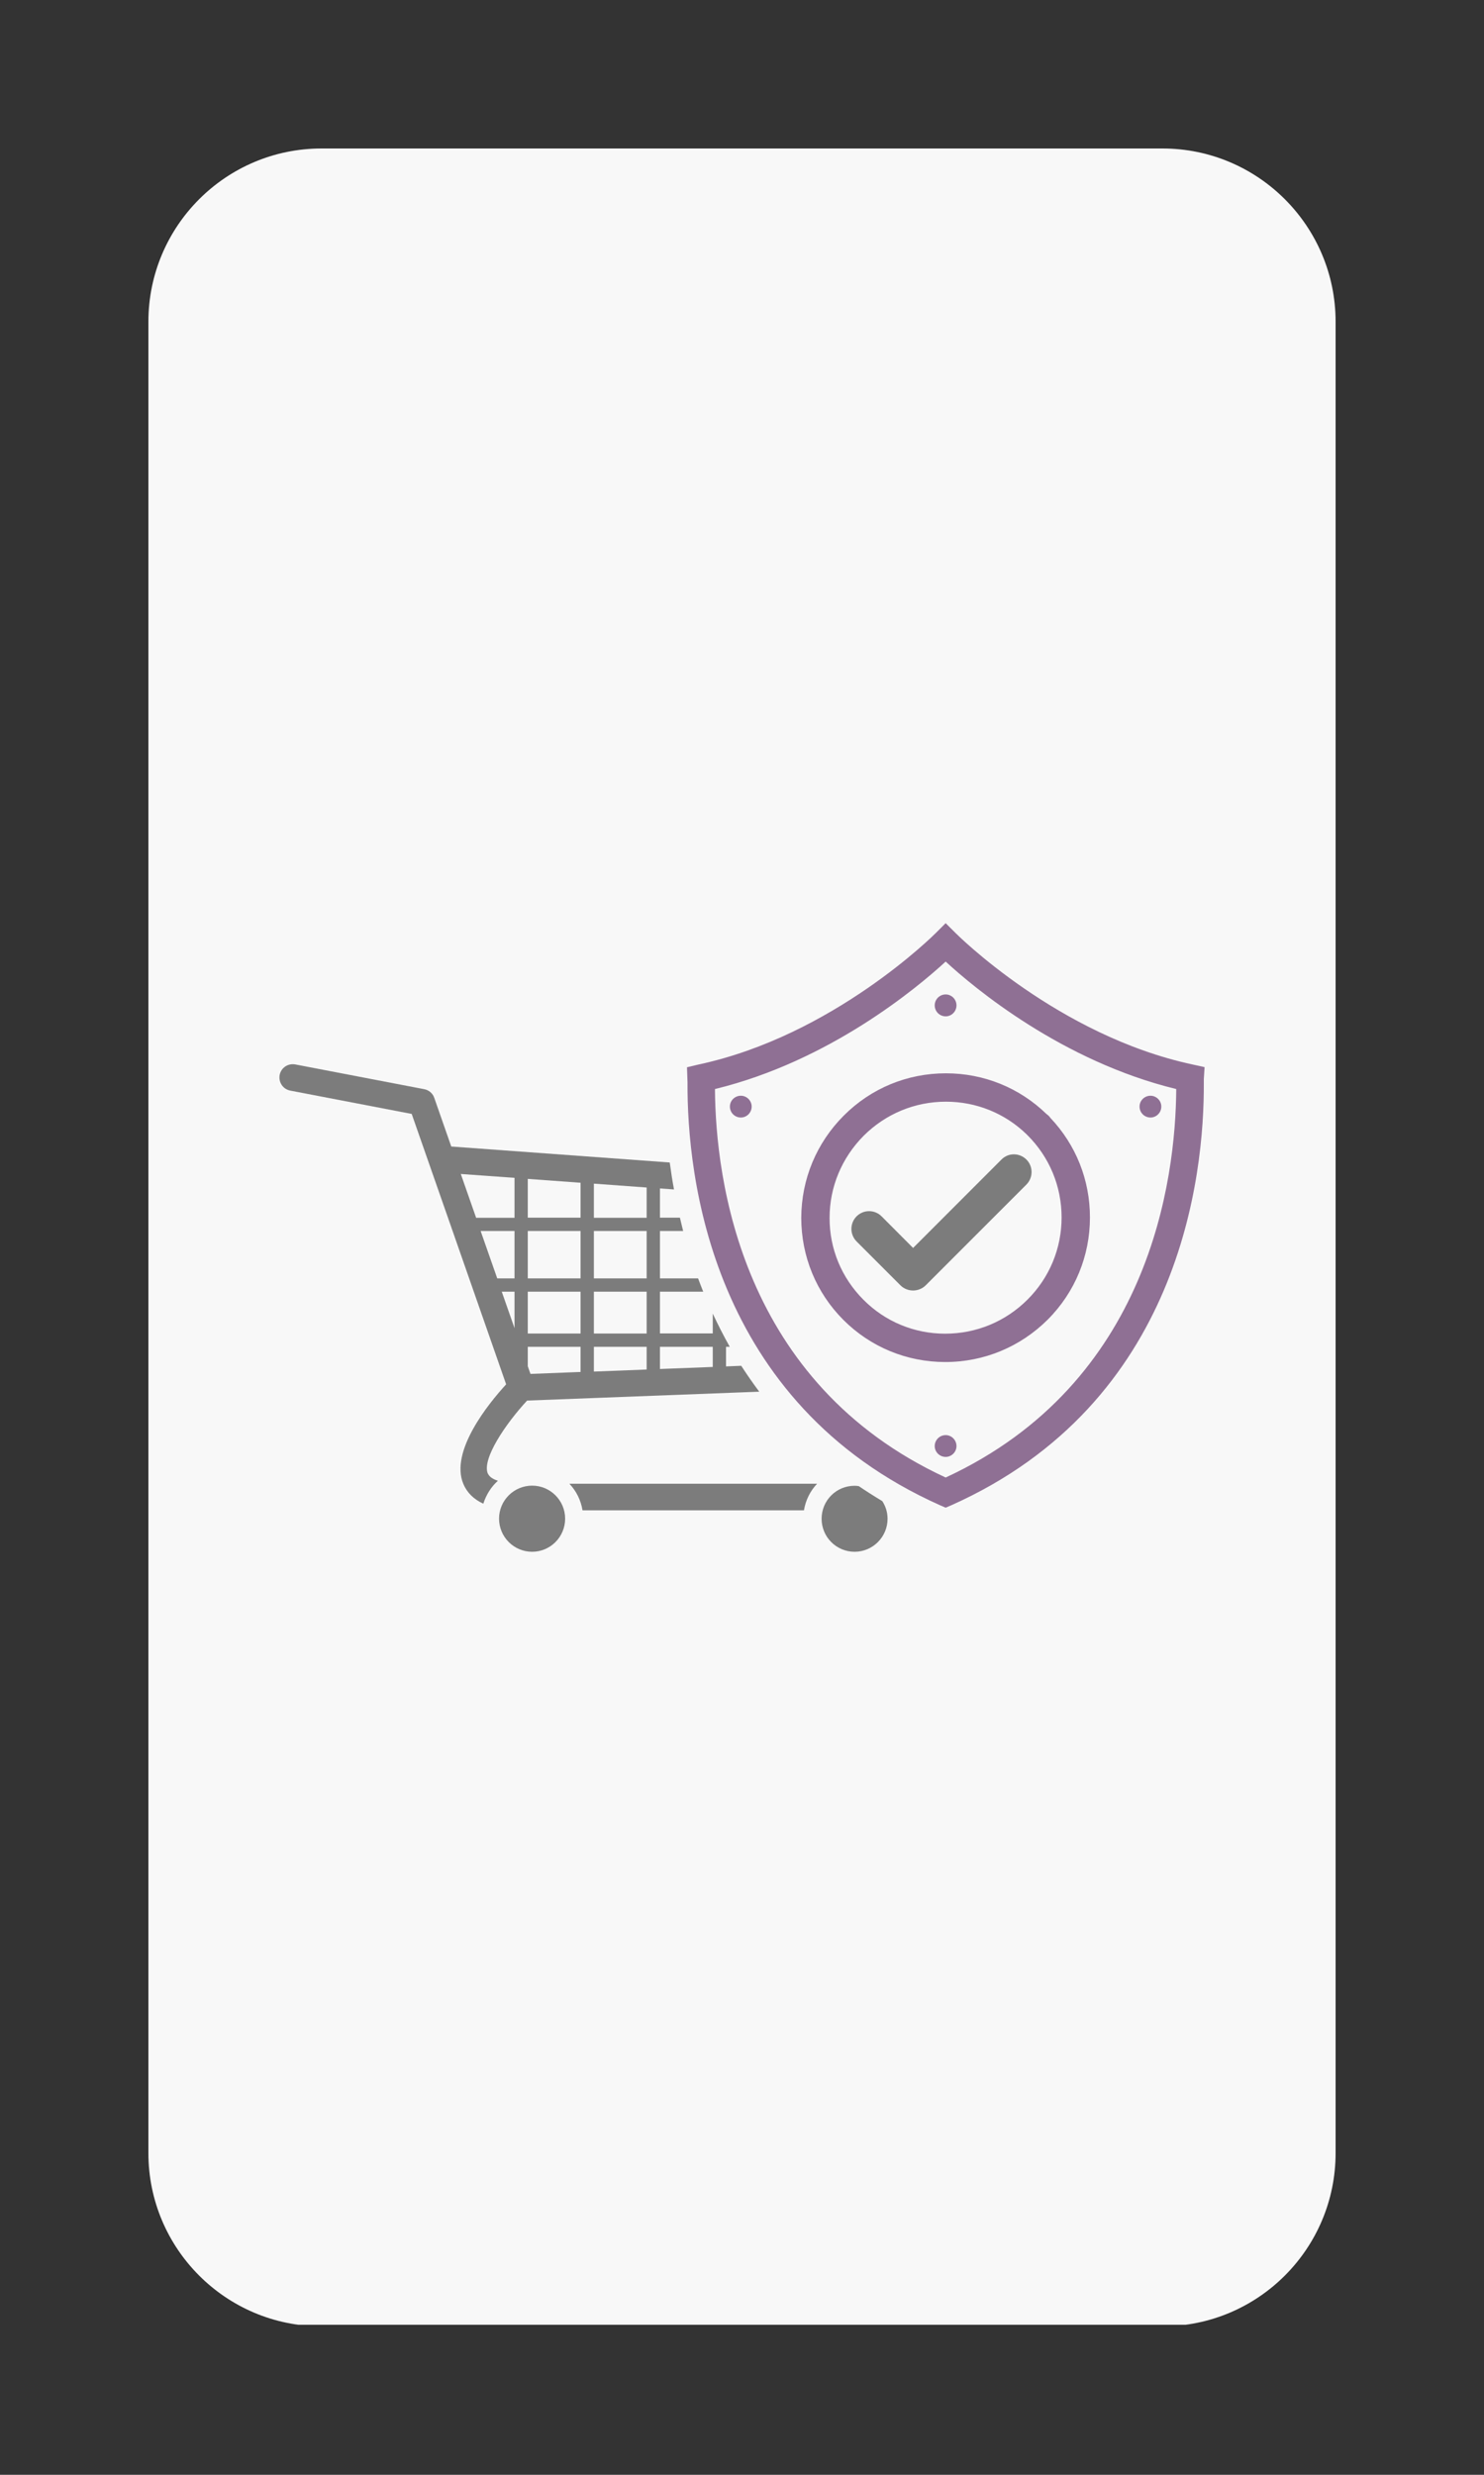 <svg xmlns="http://www.w3.org/2000/svg" xmlns:xlink="http://www.w3.org/1999/xlink" width="60" zoomAndPan="magnify" viewBox="0 0 45 75" height="100" preserveAspectRatio="xMidYMid meet" version="1.0"><rect x="0" y="0" width="45" height="75" fill="#333333" stroke="none"/><defs><clipPath id="4abe3798fb"><path d="M 4.5 4.5 L 40.5 4.5 L 40.5 70.594 L 4.5 70.594 Z M 4.5 4.5 " clip-rule="nonzero"/></clipPath><clipPath id="bdcd8a1d3b"><path d="M 9.75 4.5 L 35.25 4.5 C 38.148 4.5 40.5 6.852 40.5 9.75 L 40.5 65.25 C 40.5 68.148 38.148 70.5 35.25 70.5 L 9.75 70.5 C 6.852 70.5 4.5 68.148 4.5 65.25 L 4.5 9.75 C 4.5 6.852 6.852 4.5 9.75 4.5 Z M 9.75 4.5 " clip-rule="nonzero"/></clipPath><clipPath id="96da44ca51"><path d="M 8.434 32.223 L 26.984 32.223 L 26.984 47.062 L 8.434 47.062 Z M 8.434 32.223 " clip-rule="nonzero"/></clipPath><clipPath id="4fbf500901"><path d="M 16.137 45.023 C 15.582 45.023 15.133 45.473 15.133 46.023 C 15.133 46.578 15.582 47.027 16.137 47.027 C 16.688 47.027 17.137 46.578 17.137 46.023 C 17.137 45.473 16.688 45.023 16.137 45.023 M 17.664 45.77 L 24.379 45.77 C 24.43 45.461 24.57 45.184 24.777 44.965 L 17.266 44.965 C 17.473 45.184 17.613 45.461 17.664 45.77 M 15.215 39.145 L 15.602 39.145 L 15.602 40.25 Z M 14.574 37.305 L 15.602 37.305 L 15.602 38.742 L 15.078 38.742 Z M 13.973 35.578 L 15.602 35.695 L 15.602 36.906 L 14.438 36.906 Z M 16.004 40.816 L 17.605 40.816 L 17.605 41.578 L 16.086 41.637 L 16.004 41.406 Z M 16.004 39.145 L 17.605 39.145 L 17.605 40.414 L 16.004 40.414 Z M 16.004 37.305 L 17.605 37.305 L 17.605 38.742 L 16.004 38.742 Z M 16.004 35.727 L 17.605 35.844 L 17.605 36.902 L 16.004 36.902 Z M 18.008 40.816 L 19.609 40.816 L 19.609 41.504 L 18.008 41.566 Z M 18.008 39.145 L 19.609 39.145 L 19.609 40.414 L 18.008 40.414 Z M 18.008 37.305 L 19.609 37.305 L 19.609 38.742 L 18.008 38.742 Z M 18.008 35.871 L 19.609 35.988 L 19.609 36.906 L 18.008 36.906 Z M 20.012 40.816 L 21.613 40.816 L 21.613 41.426 L 20.012 41.488 Z M 14.793 44.66 C 14.602 44.211 15.355 43.121 15.984 42.445 L 23.023 42.176 C 22.828 41.914 22.648 41.656 22.477 41.391 L 22.016 41.41 L 22.016 40.816 L 22.129 40.816 C 21.941 40.48 21.77 40.145 21.613 39.809 L 21.613 40.41 L 20.012 40.41 L 20.012 39.145 L 21.324 39.145 C 21.27 39.012 21.219 38.875 21.168 38.742 L 20.012 38.742 L 20.012 37.305 L 20.715 37.305 C 20.684 37.168 20.648 37.035 20.617 36.902 L 20.012 36.902 L 20.012 36.016 L 20.438 36.047 C 20.387 35.77 20.344 35.496 20.309 35.23 L 13.684 34.746 L 13.168 33.27 C 13.121 33.133 13.004 33.035 12.863 33.008 L 8.953 32.258 C 8.73 32.219 8.523 32.359 8.48 32.578 C 8.441 32.801 8.582 33.008 8.801 33.051 L 12.484 33.758 L 13.738 37.344 L 15.348 41.953 C 14.824 42.523 13.633 43.98 14.051 44.973 C 14.164 45.238 14.367 45.438 14.656 45.57 C 14.742 45.301 14.891 45.062 15.098 44.875 C 14.938 44.824 14.836 44.75 14.797 44.66 M 26.754 45.492 C 26.508 45.344 26.273 45.195 26.043 45.039 C 26 45.031 25.957 45.027 25.914 45.027 C 25.359 45.027 24.914 45.473 24.914 46.027 C 24.914 46.578 25.359 47.027 25.914 47.027 C 26.465 47.027 26.914 46.578 26.914 46.027 C 26.914 45.828 26.855 45.648 26.754 45.492 " clip-rule="nonzero"/></clipPath><clipPath id="4d1ae6cf30"><path d="M 20.801 27.938 L 36.547 27.938 L 36.547 45.742 L 20.801 45.742 Z M 20.801 27.938 " clip-rule="nonzero"/></clipPath><clipPath id="aec972da3d"><path d="M 34.887 33.867 C 35.066 33.867 35.215 33.719 35.215 33.535 C 35.215 33.355 35.066 33.207 34.887 33.207 C 34.703 33.207 34.555 33.355 34.555 33.535 C 34.555 33.719 34.703 33.867 34.887 33.867 M 28.344 30.469 C 28.344 30.652 28.492 30.801 28.676 30.801 C 28.855 30.801 29.004 30.652 29.004 30.469 C 29.004 30.285 28.855 30.137 28.676 30.137 C 28.492 30.137 28.344 30.285 28.344 30.469 M 28.676 43.492 C 28.492 43.492 28.344 43.641 28.344 43.824 C 28.344 44.004 28.492 44.152 28.676 44.152 C 28.855 44.152 29.004 44.004 29.004 43.824 C 29.004 43.641 28.855 43.492 28.676 43.492 M 22.465 33.207 C 22.281 33.207 22.133 33.355 22.133 33.535 C 22.133 33.719 22.281 33.867 22.465 33.867 C 22.645 33.867 22.793 33.719 22.793 33.535 C 22.793 33.355 22.645 33.207 22.465 33.207 M 28.676 44.777 C 22.469 41.906 21.699 35.742 21.68 33.004 C 25.152 32.16 27.809 29.938 28.676 29.141 C 29.539 29.938 32.199 32.16 35.668 33.004 C 35.648 35.738 34.879 41.906 28.676 44.777 M 36.527 32.34 L 36.172 32.262 C 32.086 31.391 29.004 28.305 28.973 28.273 L 28.676 27.977 L 28.379 28.273 C 28.348 28.305 25.266 31.391 21.176 32.262 L 20.832 32.344 L 20.848 32.805 C 20.832 35.621 21.543 42.508 28.504 45.617 L 28.676 45.691 L 28.848 45.617 C 35.805 42.512 36.52 35.625 36.504 32.805 L 36.504 32.699 Z M 31.16 34.406 C 31.824 35.07 32.191 35.953 32.191 36.895 C 32.191 37.836 31.824 38.719 31.16 39.383 C 30.492 40.051 29.605 40.418 28.66 40.418 C 27.727 40.418 26.844 40.055 26.184 39.391 C 25.52 38.727 25.152 37.844 25.156 36.906 C 25.156 35.969 25.527 35.086 26.191 34.418 C 26.859 33.754 27.742 33.387 28.684 33.387 C 29.605 33.387 30.473 33.738 31.133 34.379 C 31.141 34.387 31.148 34.398 31.16 34.406 M 25.586 33.809 C 24.758 34.637 24.301 35.738 24.297 36.906 C 24.297 38.074 24.75 39.176 25.574 40 C 26.398 40.824 27.496 41.277 28.664 41.277 C 29.836 41.277 30.938 40.82 31.77 39.992 C 32.598 39.164 33.051 38.062 33.051 36.895 C 33.051 35.762 32.629 34.699 31.852 33.879 C 31.82 33.832 31.781 33.793 31.734 33.762 C 30.914 32.965 29.832 32.527 28.684 32.527 C 27.512 32.527 26.414 32.98 25.586 33.809 " clip-rule="nonzero"/></clipPath><clipPath id="b83e4774ab"><path d="M 25.746 34.945 L 31.352 34.945 L 31.352 39.148 L 25.746 39.148 Z M 25.746 34.945 " clip-rule="nonzero"/></clipPath><clipPath id="94de843ab2"><path d="M 27.309 38.957 C 27.414 39.059 27.551 39.109 27.688 39.109 C 27.824 39.109 27.961 39.059 28.066 38.957 L 31.125 35.898 C 31.332 35.688 31.332 35.348 31.125 35.141 C 30.914 34.93 30.574 34.93 30.367 35.141 L 27.688 37.82 L 26.734 36.863 C 26.523 36.652 26.184 36.652 25.973 36.863 C 25.766 37.074 25.766 37.41 25.973 37.621 Z M 27.309 38.957 " clip-rule="nonzero"/></clipPath></defs><g clip-path="url(#4abe3798fb)"><g clip-path="url(#bdcd8a1d3b)"><path fill="#f8f8f8" d="M 4.5 4.5 L 40.5 4.5 L 40.5 70.453 L 4.5 70.453 Z M 4.5 4.5 " fill-opacity="1" fill-rule="nonzero"/></g></g><g clip-path="url(#96da44ca51)"><g clip-path="url(#4fbf500901)"><path fill="#7c7c7c" d="M 7.445 26.949 L 37.535 26.949 L 37.535 48.051 L 7.445 48.051 Z M 7.445 26.949 " fill-opacity="1" fill-rule="nonzero"/></g></g><g clip-path="url(#4d1ae6cf30)"><g clip-path="url(#aec972da3d)"><path fill="#8f7094" d="M 7.445 26.949 L 37.535 26.949 L 37.535 48.051 L 7.445 48.051 Z M 7.445 26.949 " fill-opacity="1" fill-rule="nonzero"/></g></g><g clip-path="url(#b83e4774ab)"><g clip-path="url(#94de843ab2)"><path fill="#7c7c7c" d="M 7.445 26.949 L 37.535 26.949 L 37.535 48.051 L 7.445 48.051 Z M 7.445 26.949 " fill-opacity="1" fill-rule="nonzero"/></g></g></svg>